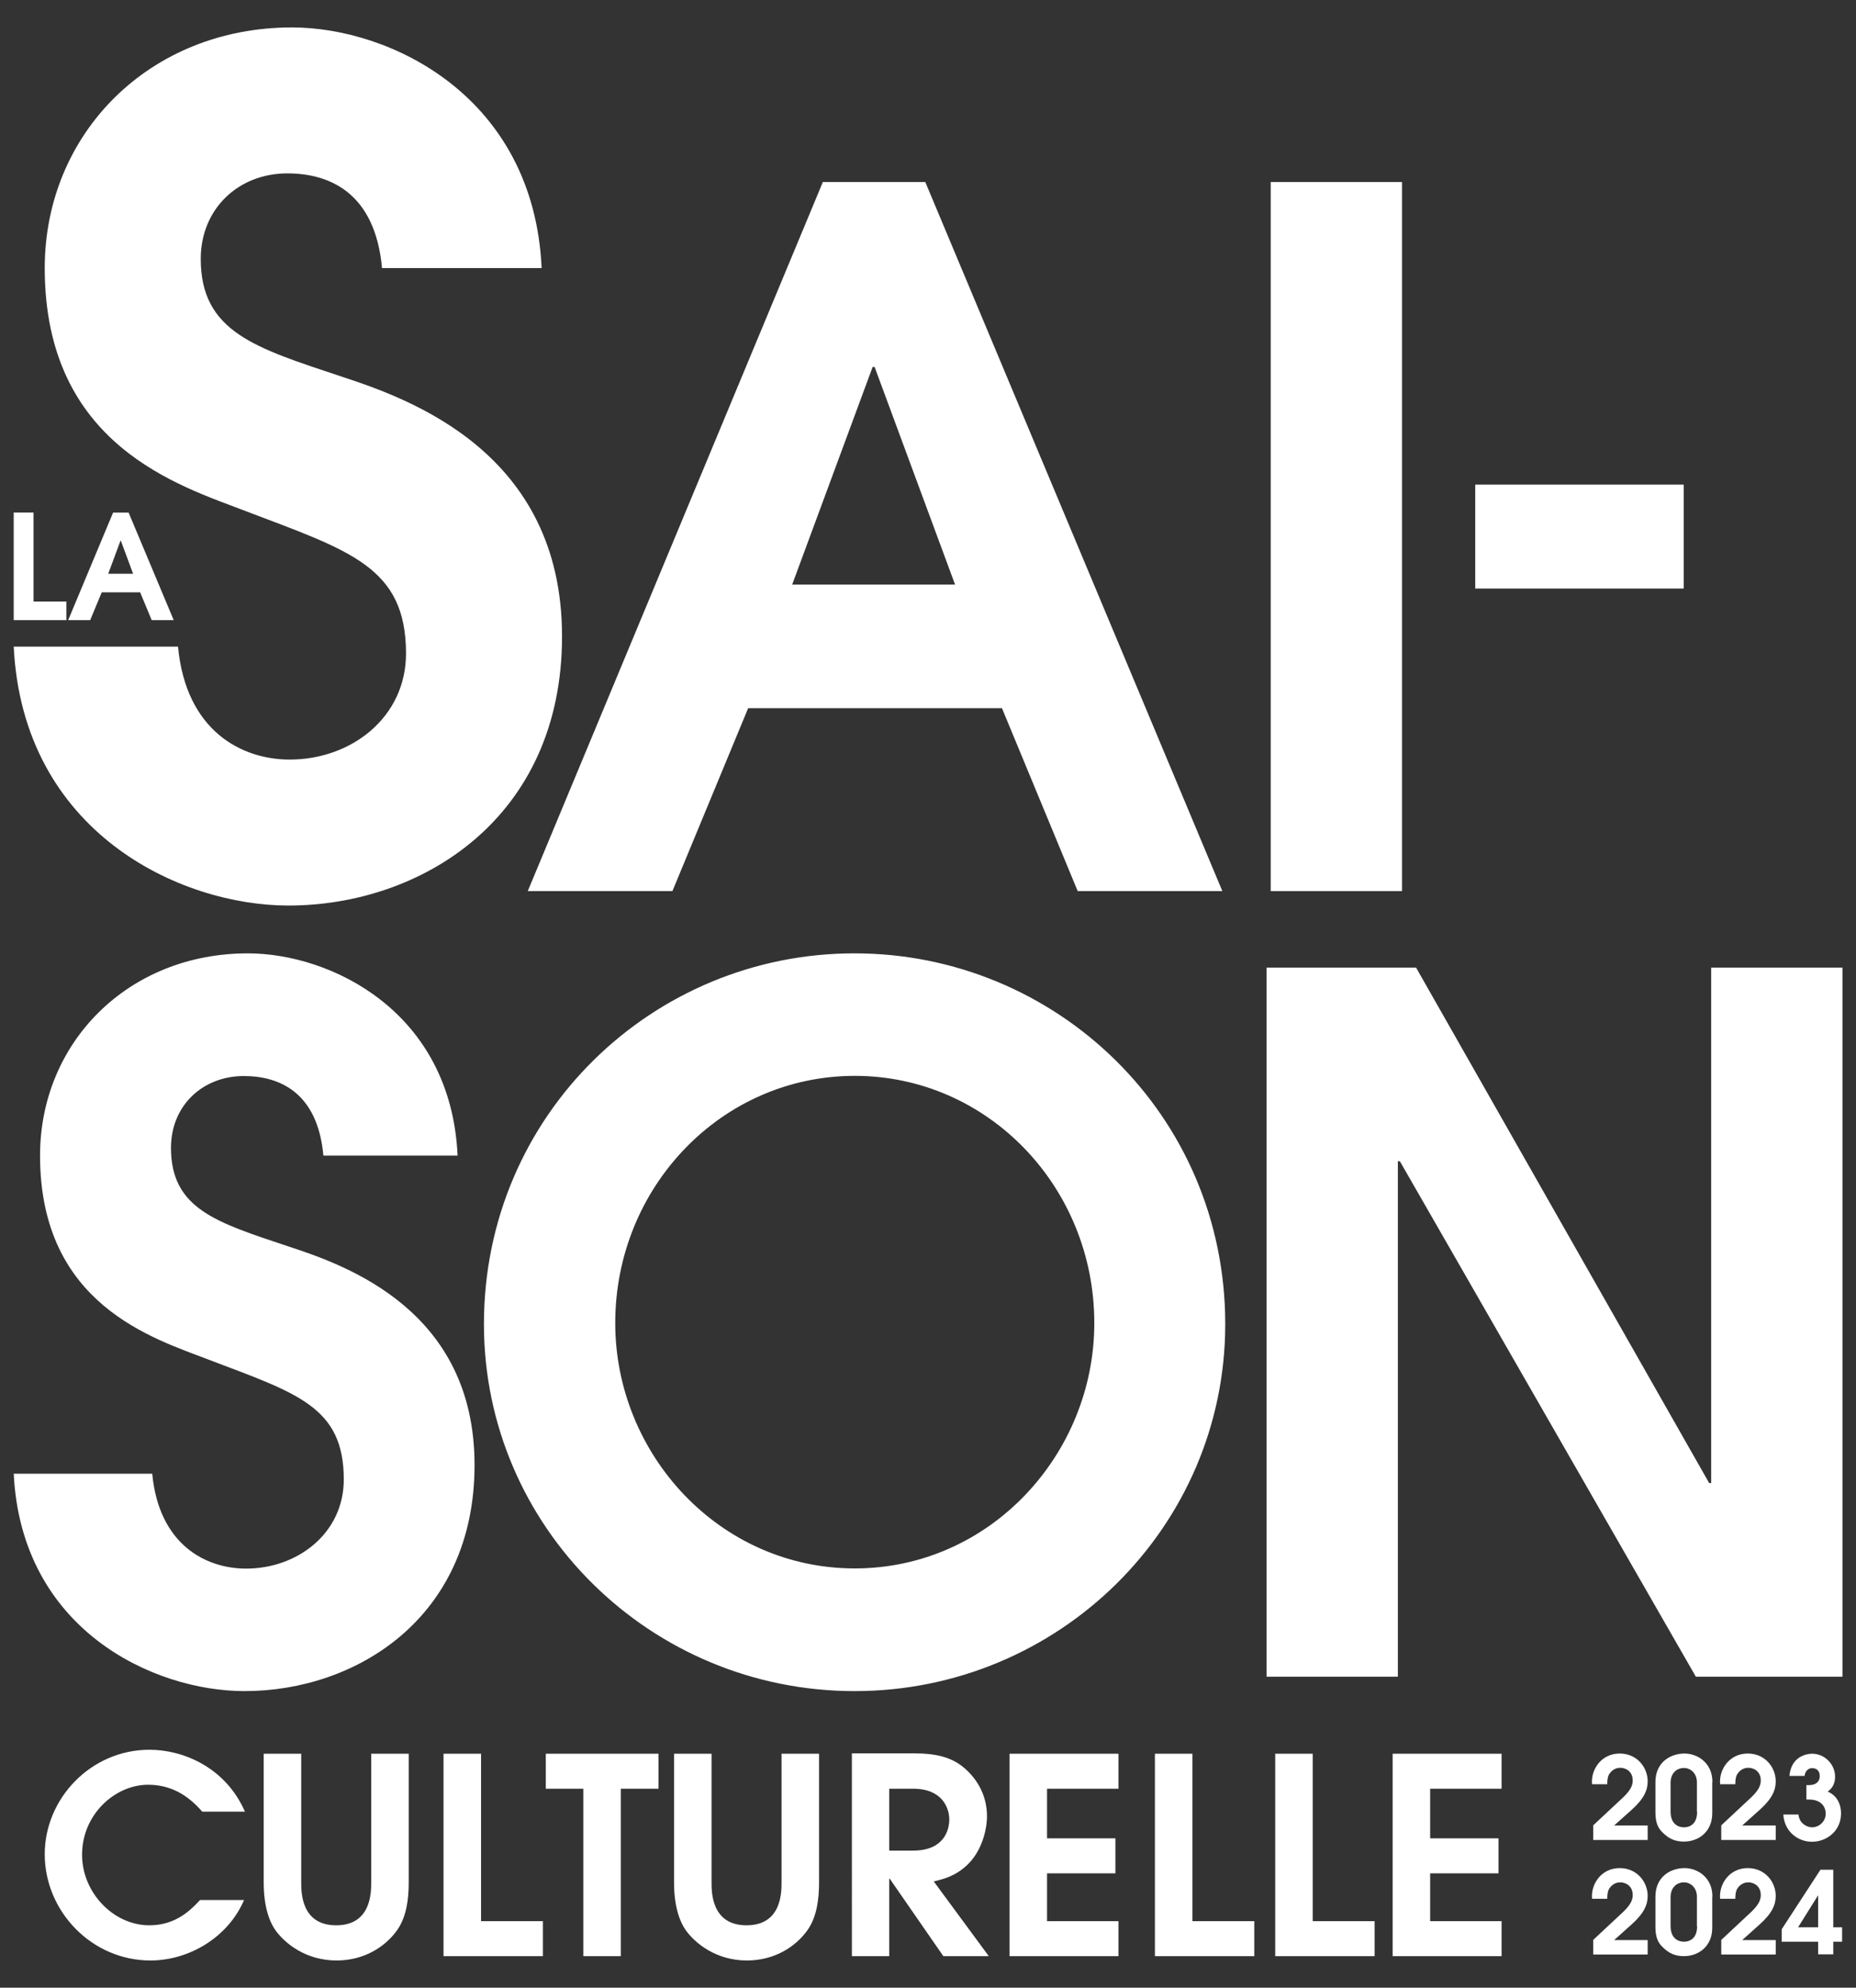 <?xml version="1.0" encoding="utf-8"?>
<!-- Generator: $$$/GeneralStr/196=Adobe Illustrator 27.6.0, SVG Export Plug-In . SVG Version: 6.00 Build 0)  -->
<svg version="1.1" id="Calque_1" xmlns="http://www.w3.org/2000/svg" xmlns:xlink="http://www.w3.org/1999/xlink" x="0px" y="0px"
	 viewBox="0 0 1029 1101.7" style="enable-background:new 0 0 1029 1101.7;" xml:space="preserve">
<rect x="0" y="0" width="1029" height="1101.7" fill="#333333" stroke="none"/>
<style type="text/css">
	.st0{fill:#FFFFFF;}
</style>
<g>
	<path class="st0" d="M702.2,929.3H775V643.6h1.1l164.1,285.7h81.3v-393h-72.8V822h-1.1L785.1,536.3h-82.9V929.3z M341.1,733.3
		c0-75.4,59-137,132.8-137c73.8,0,132.8,61.6,132.8,137c0,72.8-57.9,136-132.8,136C399,869.3,341.1,806.1,341.1,733.3 M268.3,733.9
		c0,112.6,92.4,203.4,205.5,203.4c113.1,0,205.5-90.8,205.5-203.4c0-116.3-94-205.5-205.5-205.5
		C362.3,528.3,268.3,617.6,268.3,733.9 M7.6,816.7c4.2,86.6,77.5,120.6,128,120.6c61.6,0,127.5-40.4,127.5-125.3
		c0-85.5-70.6-110.5-103-121.1c-39.8-13.3-65.3-20.7-65.3-54.7c0-23.4,17.5-39.8,40.4-39.8c19.7,0,40.9,9,44.1,44.1h74.4
		c-3.7-80.2-70.6-112.1-116.3-112.1c-66.4,0-115.2,49.4-115.2,112.1c0,82.9,63.2,101.4,93.5,113.1c48.9,18.6,74.9,26,74.9,66.4
		c0,29.7-25.5,49.4-54.2,49.4c-22.3,0-48.3-13.3-52-52.6H7.6z"/>
	<path class="st0" d="M7.6,358.4c5.1,103,92.3,143.5,152.3,143.5c73.3,0,151.7-48,151.7-149.2c0-101.8-84.1-131.5-122.6-144.1
		c-47.4-15.8-77.7-24.6-77.7-65.1c0-27.8,20.9-47.4,48-47.4c23.4,0,48.7,10.7,52.5,52.5h88.5c-4.4-95.4-84.1-133.4-138.4-133.4
		c-79,0-137.1,58.8-137.1,133.4c0,98.6,75.2,120.7,111.2,134.6c58.1,22.1,89.1,31,89.1,79c0,35.4-30.3,58.8-64.5,58.8
		c-26.5,0-57.5-15.8-61.9-62.6H7.6z"/>
	<path class="st0" d="M483.8,203.4h1.1l44.6,120.6h-90.3L483.8,203.4z M292.6,493.9h80.2l42-101.4h140.7l42,101.4h80.2L513,100.9
		h-56.8L292.6,493.9z"/>
	<rect x="704.5" y="100.9" class="st0" width="72.8" height="393"/>
	<rect x="817.9" y="268.6" class="st0" width="115.6" height="57.6"/>
	<path class="st0" d="M772.1,1084.2h60.4v-19.4h-39.6v-26.5h37.9v-19.4h-37.9v-27.5h39.6V972h-60.4V1084.2z M707,1084.2h55.1v-19.4
		h-34.3V972H707V1084.2z M640.3,1084.2h55.1v-19.4h-34.3V972h-20.8V1084.2z M559.7,1084.2h60.4v-19.4h-39.6v-26.5h37.9v-19.4h-37.9
		v-27.5h39.6V972h-60.4V1084.2z M493,991.4h13.3c16.2,0,20,10.8,20,17c0,5.9-2.9,17.3-20,17.3H493V991.4z M472.2,1084.2H493v-42.9
		h0.3l29.7,42.9h25.2l-30.5-41.4c5.6-1.4,12-2.9,18.7-9.3c8-7.7,10.8-19.4,10.8-26.9c0-12.9-6.8-22-13.2-27.2
		c-6.4-5.2-14.4-7.6-27.3-7.6h-34.4V1084.2z M373.7,972v71.3c0,13.8,3.3,22.3,7,27.2c4.9,6.5,16.2,16.1,33.4,16.1
		c15.3,0,27-7.6,33.5-16.7c5.3-7.4,6.5-17.4,6.5-26.5V972h-20.8v71.3c0,5.6,0,23.8-19.4,23.8s-19.4-18.2-19.4-23.8V972H373.7z
		 M323.4,1084.2h20.8v-92.8h20.9V972h-62.5v19.4h20.8V1084.2z M245.9,1084.2h55.1v-19.4h-34.3V972h-20.8V1084.2z M146.2,972v71.3
		c0,13.8,3.3,22.3,7,27.2c4.9,6.5,16.2,16.1,33.4,16.1c15.3,0,27-7.6,33.5-16.7c5.3-7.4,6.5-17.4,6.5-26.5V972h-20.8v71.3
		c0,5.6,0,23.8-19.4,23.8c-19.4,0-19.4-18.2-19.4-23.8V972H146.2z M111,1053c-5,5.3-13.2,14.1-28.2,14.1
		c-19.9,0-37.3-18.1-37.3-39.1c0-22.5,18.4-38.8,36.6-38.8c12.4,0,22,5.6,30,14.9h23.7c-10.8-24.6-34.3-34.3-52.9-34.3
		c-32.5,0-58.1,27-58.1,57.9c0,31.7,26.1,58.9,58.6,58.9c21.5,0,43.1-12.9,51.9-33.5H111z"/>
	<path class="st0" d="M996.9,1068.2l11-17.6h0.1v17.6H996.9z M987.8,1069.3v6.9h20.2v7h8.4v-7h4.9v-8h-4.9v-31.9h-7.1L987.8,1069.3z
		 M954.1,1083.3h30.4v-8h-18.6l9.5-8.5c7.2-6.4,9.1-11.2,9.1-16c0-7.7-5.9-15.4-15.5-15.4c-9.8,0-15.4,8.1-15.4,15.5
		c0,0.5,0,0.9,0.1,1.5h8.4c0-1.8,0.1-3.7,0.9-5.3c1-1.7,3-3.8,6.3-3.8c3.2,0,6.9,2.1,6.9,7c0,2.2-0.6,4.9-5.2,9.3l-16.7,15.6V1083.3
		z M940.9,1067.7c0,7.4-4.9,8.5-7.3,8.5c-2.8,0-7.4-1.5-7.4-8.7v-16c0-5.3,3.4-8.2,7.4-8.2c3.9,0,7.2,3.2,7.2,7.9V1067.7z
		 M949.4,1051.2c0-10.7-8.3-15.8-15.5-15.8c-7.6,0-16.1,4.7-16.1,15.8v16.9c0,5.3,1.3,8.5,3.9,11c3.7,3.7,7.2,5.1,11.9,5.1
		c8.2,0,15.7-5.5,15.7-15.7V1051.2z M883.1,1083.3h30.4v-8h-18.6l9.5-8.5c7.2-6.4,9.1-11.2,9.1-16c0-7.7-5.9-15.4-15.5-15.4
		c-9.8,0-15.4,8.1-15.4,15.5c0,0.5,0,0.9,0.1,1.5h8.4c0-1.8,0.1-3.7,0.9-5.3c1-1.7,3-3.8,6.3-3.8c3.2,0,6.9,2.1,6.9,7
		c0,2.2-0.6,4.9-5.2,9.3l-16.7,15.6V1083.3z"/>
	<path class="st0" d="M1001.5,997.4h1.4c6.9,0,9.3,4.1,9.3,7.8c0,4.6-3.9,7.6-7.5,7.6c-2.9,0-7.1-2.1-7.6-7.1h-8.4
		c0.6,9.5,8.1,15.1,15.9,15.1c8.2,0,16.1-6,16.1-15.7c0-1.3,0-9-7.4-12.1c1.2-0.9,4.1-3,4.1-8.3c0-6.6-5.5-12.7-12.8-12.7
		c-2.9,0-11.6,1.5-12.5,12.3h8.4c0.1-1.3,1.1-4.3,4.2-4.3c2.1,0,4.2,1.1,4.2,4.4c0,3.7-2.9,5-5.9,5h-1.5V997.4z M954.1,1019.8h30.4
		v-8h-18.6l9.5-8.5c7.2-6.4,9.1-11.2,9.1-16c0-7.7-5.9-15.4-15.5-15.4c-9.8,0-15.4,8.1-15.4,15.5c0,0.5,0,0.9,0.1,1.5h8.4
		c0-1.8,0.1-3.7,0.9-5.3c1-1.7,3-3.8,6.3-3.8c3.2,0,6.9,2.1,6.9,7c0,2.2-0.6,4.9-5.2,9.3l-16.7,15.6V1019.8z M940.9,1004.3
		c0,7.4-4.9,8.5-7.3,8.5c-2.8,0-7.4-1.5-7.4-8.7v-16c0-5.3,3.4-8.2,7.4-8.2c3.9,0,7.2,3.2,7.2,7.9V1004.3z M949.4,987.7
		c0-10.7-8.3-15.8-15.5-15.8c-7.6,0-16.1,4.7-16.1,15.8v16.9c0,5.3,1.3,8.5,3.9,11c3.7,3.7,7.2,5.1,11.9,5.1
		c8.2,0,15.7-5.5,15.7-15.7V987.7z M883.1,1019.8h30.4v-8h-18.6l9.5-8.5c7.2-6.4,9.1-11.2,9.1-16c0-7.7-5.9-15.4-15.5-15.4
		c-9.8,0-15.4,8.1-15.4,15.5c0,0.5,0,0.9,0.1,1.5h8.4c0-1.8,0.1-3.7,0.9-5.3c1-1.7,3-3.8,6.3-3.8c3.2,0,6.9,2.1,6.9,7
		c0,2.2-0.6,4.9-5.2,9.3l-16.7,15.6V1019.8z"/>
	<path class="st0" d="M66.8,299.7h0.2l6.8,18.3H60L66.8,299.7z M37.8,343.7h12.2l6.4-15.4h21.3l6.4,15.4h12.2l-25-59.6h-8.6
		L37.8,343.7z M7.6,343.7h29.2v-10.3H18.6v-49.3h-11V343.7z"/>
</g>
</svg>
